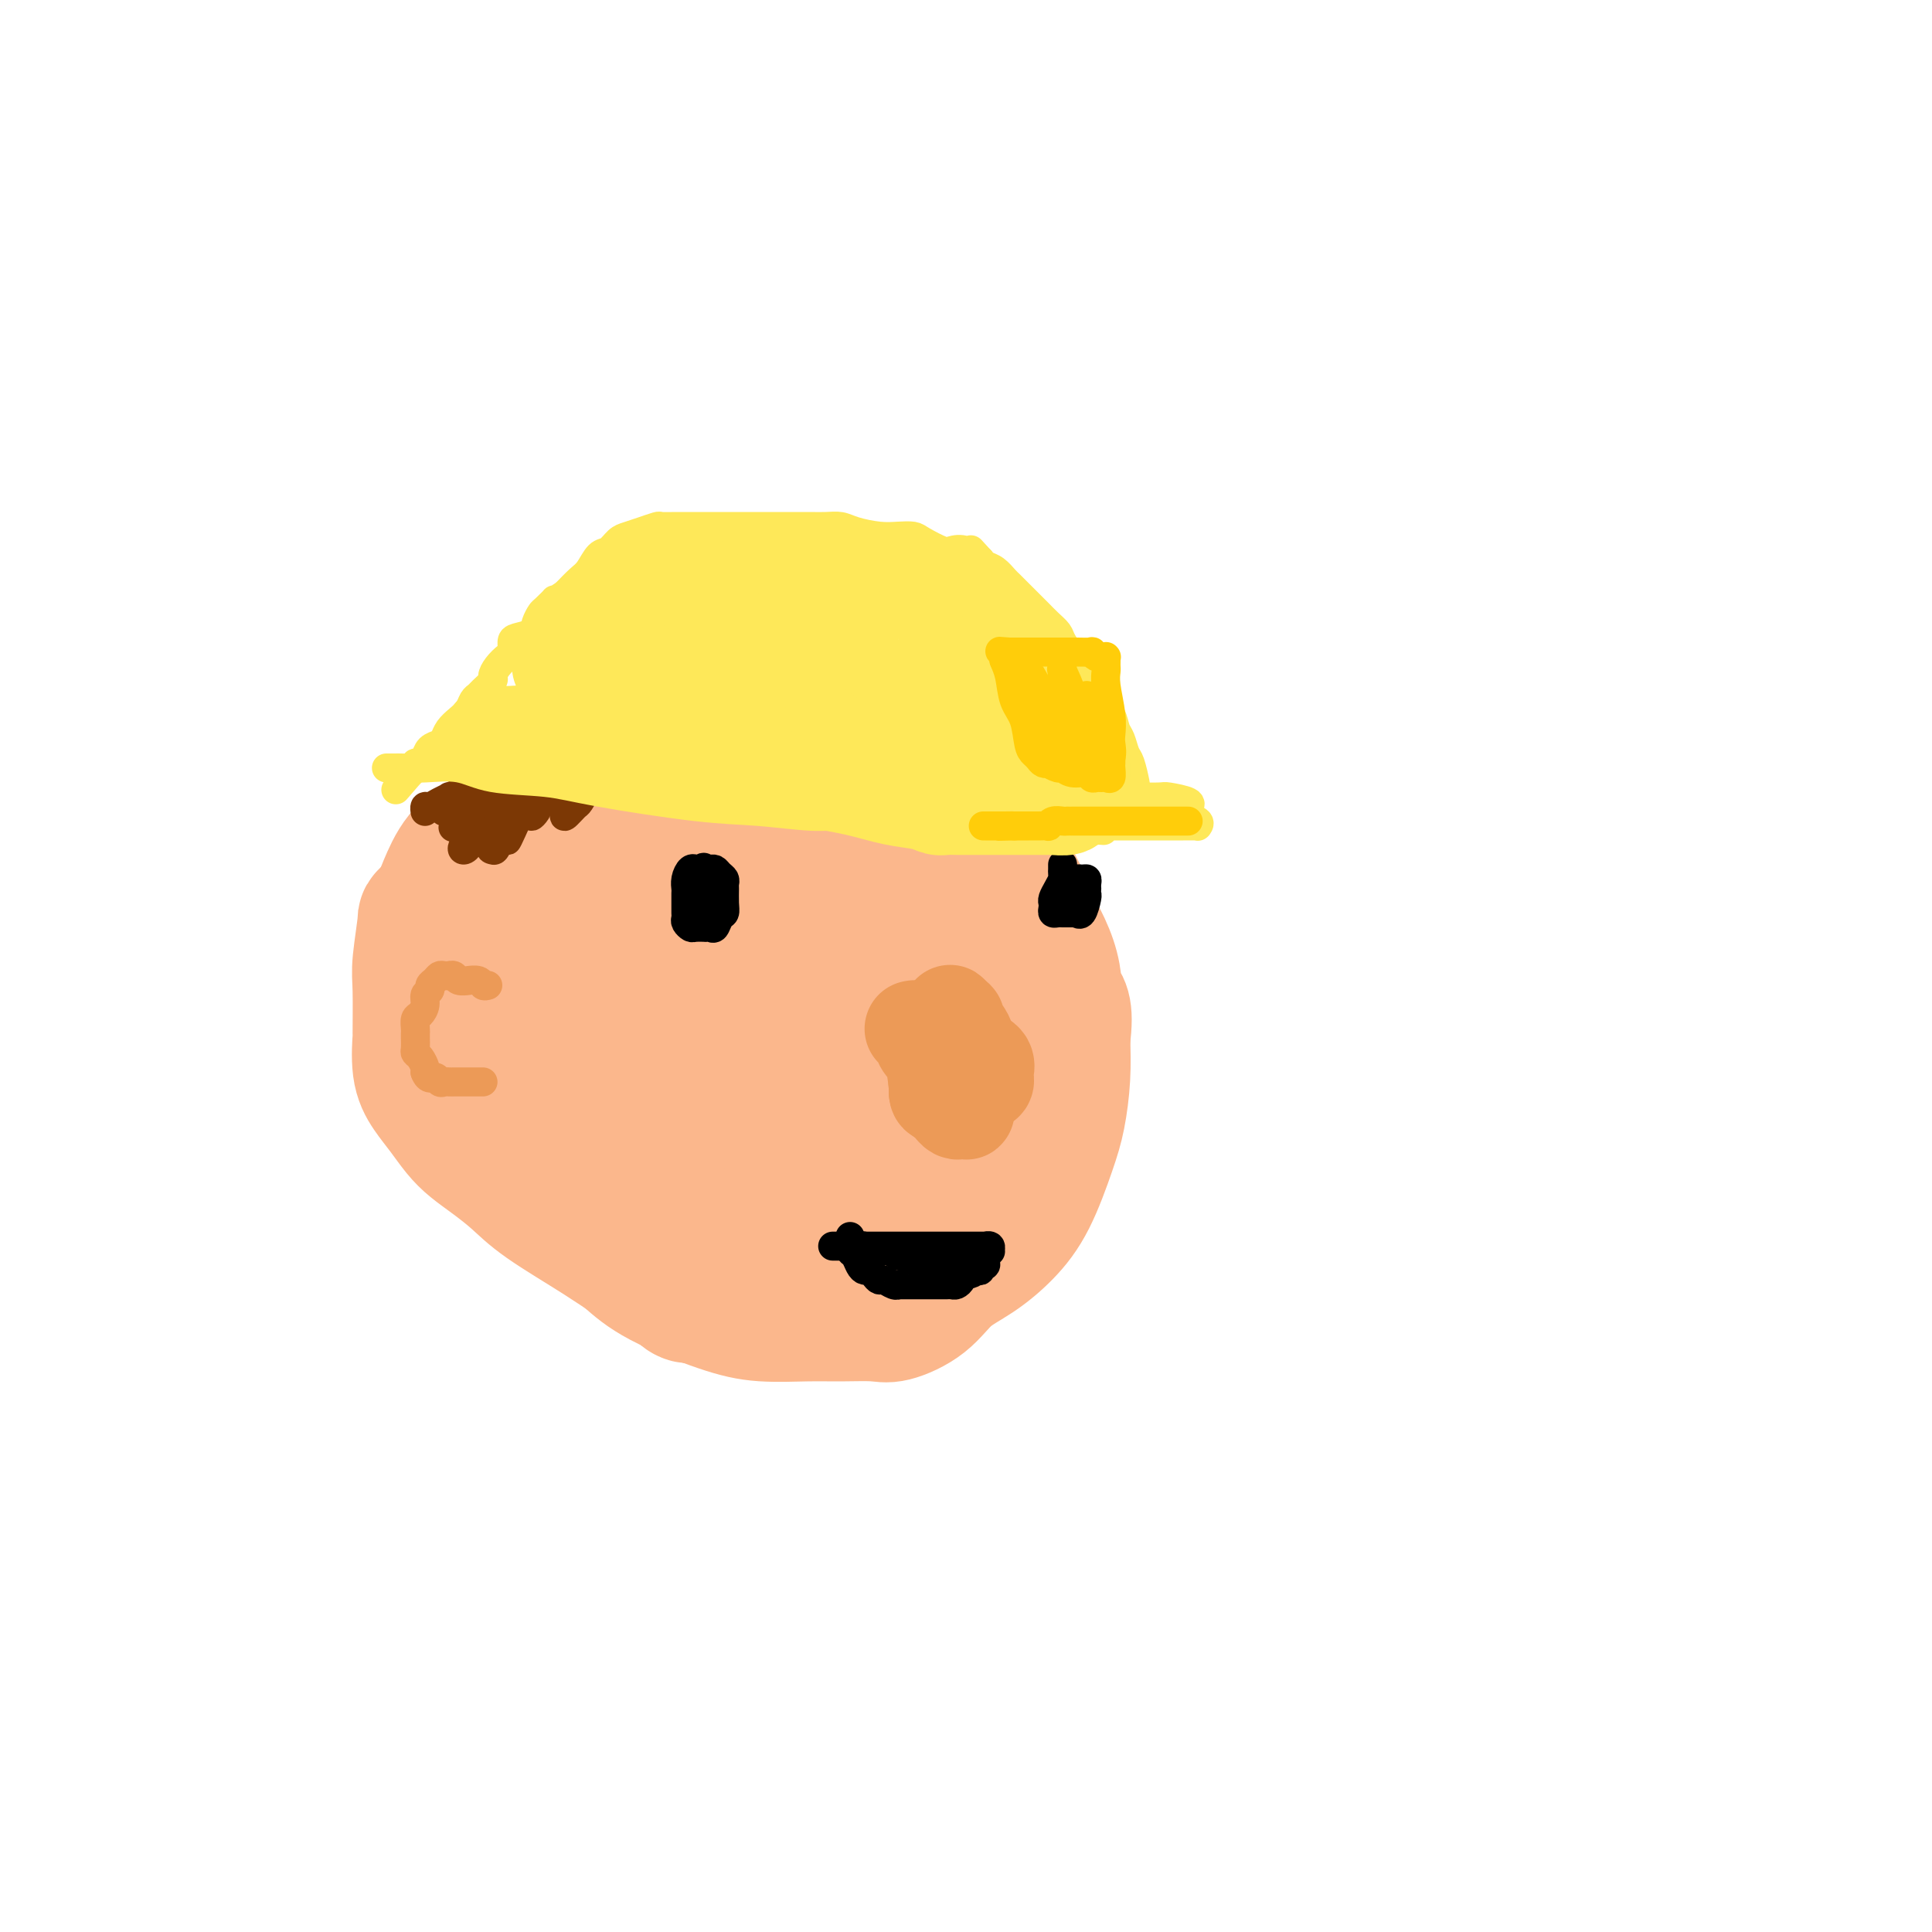 <svg viewBox='0 0 400 400' version='1.1' xmlns='http://www.w3.org/2000/svg' xmlns:xlink='http://www.w3.org/1999/xlink'><g fill='none' stroke='#FBB78C' stroke-width='28' stroke-linecap='round' stroke-linejoin='round'><path d='M164,169c0.097,0.002 0.193,0.005 0,0c-0.193,-0.005 -0.677,-0.017 -1,0c-0.323,0.017 -0.487,0.063 -1,0c-0.513,-0.063 -1.376,-0.236 -2,0c-0.624,0.236 -1.010,0.882 -2,2c-0.990,1.118 -2.583,2.710 -4,4c-1.417,1.290 -2.657,2.278 -3,3c-0.343,0.722 0.210,1.179 0,2c-0.210,0.821 -1.185,2.008 -2,3c-0.815,0.992 -1.471,1.791 -2,3c-0.529,1.209 -0.930,2.829 -1,4c-0.070,1.171 0.191,1.893 0,3c-0.191,1.107 -0.835,2.599 -1,4c-0.165,1.401 0.147,2.712 0,4c-0.147,1.288 -0.755,2.553 -1,4c-0.245,1.447 -0.129,3.075 0,4c0.129,0.925 0.270,1.148 1,2c0.730,0.852 2.050,2.333 3,3c0.950,0.667 1.532,0.520 3,1c1.468,0.480 3.823,1.586 6,2c2.177,0.414 4.175,0.135 7,0c2.825,-0.135 6.477,-0.125 10,0c3.523,0.125 6.918,0.365 10,0c3.082,-0.365 5.852,-1.334 8,-2c2.148,-0.666 3.676,-1.028 5,-2c1.324,-0.972 2.444,-2.554 3,-4c0.556,-1.446 0.547,-2.758 1,-5c0.453,-2.242 1.369,-5.415 2,-7c0.631,-1.585 0.978,-1.580 0,-4c-0.978,-2.420 -3.279,-7.263 -5,-10c-1.721,-2.737 -2.860,-3.369 -4,-4'/><path d='M194,179c-2.722,-2.680 -5.027,-2.380 -7,-3c-1.973,-0.620 -3.614,-2.159 -5,-3c-1.386,-0.841 -2.518,-0.984 -4,-1c-1.482,-0.016 -3.315,0.094 -5,0c-1.685,-0.094 -3.221,-0.393 -5,0c-1.779,0.393 -3.800,1.478 -6,3c-2.200,1.522 -4.578,3.481 -7,6c-2.422,2.519 -4.889,5.597 -7,8c-2.111,2.403 -3.867,4.132 -5,6c-1.133,1.868 -1.643,3.874 -2,5c-0.357,1.126 -0.562,1.373 1,3c1.562,1.627 4.890,4.635 8,7c3.110,2.365 6.002,4.087 9,5c2.998,0.913 6.102,1.018 9,1c2.898,-0.018 5.589,-0.160 8,0c2.411,0.160 4.540,0.621 7,0c2.460,-0.621 5.249,-2.324 7,-4c1.751,-1.676 2.463,-3.325 3,-5c0.537,-1.675 0.900,-3.377 1,-6c0.100,-2.623 -0.062,-6.166 -1,-9c-0.938,-2.834 -2.652,-4.957 -5,-8c-2.348,-3.043 -5.330,-7.006 -8,-9c-2.670,-1.994 -5.026,-2.018 -7,-2c-1.974,0.018 -3.564,0.080 -5,0c-1.436,-0.080 -2.718,-0.301 -4,0c-1.282,0.301 -2.566,1.125 -4,2c-1.434,0.875 -3.020,1.801 -4,3c-0.980,1.199 -1.356,2.672 -2,5c-0.644,2.328 -1.558,5.511 -2,8c-0.442,2.489 -0.412,4.282 0,6c0.412,1.718 1.206,3.359 2,5'/><path d='M154,202c0.769,2.346 1.691,2.712 3,3c1.309,0.288 3.004,0.497 5,1c1.996,0.503 4.292,1.300 8,2c3.708,0.700 8.827,1.303 13,-1c4.173,-2.303 7.398,-7.514 9,-10c1.602,-2.486 1.579,-2.249 2,-4c0.421,-1.751 1.285,-5.492 1,-8c-0.285,-2.508 -1.719,-3.784 -4,-6c-2.281,-2.216 -5.409,-5.373 -8,-7c-2.591,-1.627 -4.647,-1.726 -7,-2c-2.353,-0.274 -5.005,-0.725 -7,-1c-1.995,-0.275 -3.333,-0.374 -5,0c-1.667,0.374 -3.663,1.222 -5,2c-1.337,0.778 -2.017,1.487 -4,4c-1.983,2.513 -5.271,6.831 -7,10c-1.729,3.169 -1.899,5.188 -2,7c-0.101,1.812 -0.134,3.415 0,5c0.134,1.585 0.435,3.152 1,4c0.565,0.848 1.393,0.978 2,1c0.607,0.022 0.993,-0.065 2,0c1.007,0.065 2.635,0.283 4,0c1.365,-0.283 2.467,-1.066 4,-2c1.533,-0.934 3.497,-2.018 5,-4c1.503,-1.982 2.544,-4.860 4,-7c1.456,-2.140 3.326,-3.540 4,-5c0.674,-1.460 0.153,-2.978 0,-4c-0.153,-1.022 0.061,-1.547 0,-2c-0.061,-0.453 -0.398,-0.833 -1,-1c-0.602,-0.167 -1.470,-0.122 -3,0c-1.530,0.122 -3.723,0.321 -6,1c-2.277,0.679 -4.639,1.840 -7,3'/><path d='M155,181c-3.228,1.131 -3.296,1.960 -4,4c-0.704,2.040 -2.042,5.293 -3,8c-0.958,2.707 -1.537,4.868 -2,7c-0.463,2.132 -0.810,4.236 -1,6c-0.190,1.764 -0.221,3.188 0,4c0.221,0.812 0.696,1.013 1,1c0.304,-0.013 0.438,-0.238 1,0c0.562,0.238 1.551,0.940 4,0c2.449,-0.940 6.358,-3.521 9,-5c2.642,-1.479 4.017,-1.856 6,-4c1.983,-2.144 4.574,-6.057 6,-10c1.426,-3.943 1.686,-7.918 2,-11c0.314,-3.082 0.682,-5.271 1,-7c0.318,-1.729 0.587,-2.999 0,-4c-0.587,-1.001 -2.031,-1.735 -3,-2c-0.969,-0.265 -1.462,-0.062 -2,0c-0.538,0.062 -1.122,-0.019 -3,0c-1.878,0.019 -5.050,0.137 -9,1c-3.950,0.863 -8.676,2.471 -13,5c-4.324,2.529 -8.244,5.981 -12,10c-3.756,4.019 -7.349,8.607 -9,12c-1.651,3.393 -1.361,5.593 -1,7c0.361,1.407 0.792,2.023 1,3c0.208,0.977 0.191,2.314 1,3c0.809,0.686 2.442,0.719 3,1c0.558,0.281 0.042,0.808 0,1c-0.042,0.192 0.392,0.049 1,0c0.608,-0.049 1.390,-0.003 2,0c0.610,0.003 1.049,-0.038 2,0c0.951,0.038 2.415,0.154 4,0c1.585,-0.154 3.293,-0.577 5,-1'/><path d='M142,210c3.338,-0.288 3.183,-1.509 5,-3c1.817,-1.491 5.605,-3.252 8,-5c2.395,-1.748 3.395,-3.484 4,-5c0.605,-1.516 0.814,-2.812 1,-5c0.186,-2.188 0.347,-5.270 0,-8c-0.347,-2.730 -1.204,-5.110 -2,-7c-0.796,-1.890 -1.531,-3.290 -2,-4c-0.469,-0.710 -0.671,-0.732 -1,-1c-0.329,-0.268 -0.784,-0.784 -2,-1c-1.216,-0.216 -3.191,-0.133 -5,0c-1.809,0.133 -3.451,0.315 -6,1c-2.549,0.685 -6.003,1.873 -8,3c-1.997,1.127 -2.535,2.194 -4,4c-1.465,1.806 -3.857,4.352 -5,7c-1.143,2.648 -1.038,5.400 -1,7c0.038,1.600 0.009,2.049 0,4c-0.009,1.951 0.003,5.404 0,8c-0.003,2.596 -0.021,4.333 0,6c0.021,1.667 0.081,3.262 0,5c-0.081,1.738 -0.304,3.617 0,5c0.304,1.383 1.136,2.268 2,3c0.864,0.732 1.760,1.310 3,2c1.240,0.690 2.822,1.491 4,2c1.178,0.509 1.951,0.725 3,1c1.049,0.275 2.374,0.610 5,1c2.626,0.390 6.552,0.837 9,1c2.448,0.163 3.418,0.044 6,0c2.582,-0.044 6.774,-0.012 10,0c3.226,0.012 5.484,0.003 8,0c2.516,-0.003 5.290,-0.001 7,0c1.710,0.001 2.355,0.000 3,0'/><path d='M184,231c6.945,0.191 2.808,0.169 2,0c-0.808,-0.169 1.713,-0.487 3,-1c1.287,-0.513 1.340,-1.223 2,-2c0.660,-0.777 1.928,-1.621 3,-3c1.072,-1.379 1.949,-3.294 3,-5c1.051,-1.706 2.277,-3.205 4,-6c1.723,-2.795 3.942,-6.886 5,-10c1.058,-3.114 0.954,-5.250 1,-7c0.046,-1.750 0.242,-3.112 0,-5c-0.242,-1.888 -0.921,-4.300 -2,-7c-1.079,-2.700 -2.558,-5.686 -4,-8c-1.442,-2.314 -2.847,-3.954 -4,-6c-1.153,-2.046 -2.056,-4.497 -3,-6c-0.944,-1.503 -1.931,-2.056 -3,-3c-1.069,-0.944 -2.220,-2.277 -3,-3c-0.780,-0.723 -1.187,-0.835 -2,-1c-0.813,-0.165 -2.030,-0.382 -4,-1c-1.970,-0.618 -4.692,-1.636 -7,-2c-2.308,-0.364 -4.204,-0.074 -7,0c-2.796,0.074 -6.494,-0.066 -10,0c-3.506,0.066 -6.821,0.340 -10,1c-3.179,0.660 -6.224,1.708 -9,3c-2.776,1.292 -5.284,2.829 -7,4c-1.716,1.171 -2.641,1.978 -4,4c-1.359,2.022 -3.151,5.261 -5,8c-1.849,2.739 -3.755,4.980 -5,8c-1.245,3.020 -1.829,6.820 -3,10c-1.171,3.180 -2.931,5.741 -4,8c-1.069,2.259 -1.448,4.217 -2,7c-0.552,2.783 -1.276,6.392 -2,10'/><path d='M107,218c-1.853,6.396 -0.987,4.887 0,5c0.987,0.113 2.093,1.848 3,3c0.907,1.152 1.615,1.720 3,2c1.385,0.280 3.446,0.271 6,1c2.554,0.729 5.599,2.195 9,3c3.401,0.805 7.157,0.950 11,1c3.843,0.050 7.772,0.004 12,0c4.228,-0.004 8.754,0.035 13,0c4.246,-0.035 8.211,-0.143 12,0c3.789,0.143 7.401,0.536 10,0c2.599,-0.536 4.185,-2.000 6,-4c1.815,-2.000 3.859,-4.535 5,-6c1.141,-1.465 1.378,-1.858 2,-4c0.622,-2.142 1.630,-6.032 2,-9c0.370,-2.968 0.103,-5.014 0,-8c-0.103,-2.986 -0.042,-6.912 0,-10c0.042,-3.088 0.067,-5.336 0,-8c-0.067,-2.664 -0.224,-5.742 -1,-8c-0.776,-2.258 -2.171,-3.696 -3,-5c-0.829,-1.304 -1.094,-2.476 -2,-4c-0.906,-1.524 -2.455,-3.402 -4,-5c-1.545,-1.598 -3.087,-2.915 -5,-4c-1.913,-1.085 -4.199,-1.936 -6,-3c-1.801,-1.064 -3.118,-2.340 -5,-3c-1.882,-0.660 -4.328,-0.704 -6,-1c-1.672,-0.296 -2.569,-0.842 -4,-1c-1.431,-0.158 -3.394,0.074 -5,0c-1.606,-0.074 -2.853,-0.453 -5,0c-2.147,0.453 -5.193,1.737 -8,3c-2.807,1.263 -5.373,2.504 -8,4c-2.627,1.496 -5.313,3.248 -8,5'/><path d='M131,162c-4.939,2.624 -5.285,3.184 -7,5c-1.715,1.816 -4.799,4.888 -7,7c-2.201,2.112 -3.518,3.266 -5,5c-1.482,1.734 -3.129,4.049 -4,6c-0.871,1.951 -0.965,3.536 -2,6c-1.035,2.464 -3.011,5.805 -4,8c-0.989,2.195 -0.991,3.245 -1,5c-0.009,1.755 -0.023,4.215 0,6c0.023,1.785 0.085,2.896 0,4c-0.085,1.104 -0.317,2.202 0,4c0.317,1.798 1.185,4.297 2,6c0.815,1.703 1.579,2.609 3,4c1.421,1.391 3.500,3.265 5,5c1.500,1.735 2.420,3.330 4,5c1.580,1.670 3.818,3.413 6,5c2.182,1.587 4.306,3.018 6,4c1.694,0.982 2.957,1.517 6,3c3.043,1.483 7.866,3.915 11,5c3.134,1.085 4.578,0.824 7,1c2.422,0.176 5.820,0.789 9,1c3.180,0.211 6.142,0.020 9,0c2.858,-0.020 5.612,0.132 8,0c2.388,-0.132 4.410,-0.546 6,-1c1.590,-0.454 2.747,-0.946 4,-2c1.253,-1.054 2.600,-2.669 4,-4c1.400,-1.331 2.852,-2.377 4,-4c1.148,-1.623 1.993,-3.822 3,-6c1.007,-2.178 2.177,-4.336 3,-7c0.823,-2.664 1.298,-5.832 2,-10c0.702,-4.168 1.629,-9.334 2,-13c0.371,-3.666 0.185,-5.833 0,-8'/><path d='M205,202c0.606,-5.733 0.122,-4.564 0,-5c-0.122,-0.436 0.117,-2.476 0,-4c-0.117,-1.524 -0.590,-2.533 -1,-4c-0.410,-1.467 -0.757,-3.393 -1,-5c-0.243,-1.607 -0.383,-2.896 -1,-4c-0.617,-1.104 -1.711,-2.023 -2,-3c-0.289,-0.977 0.226,-2.011 0,-3c-0.226,-0.989 -1.193,-1.932 -2,-3c-0.807,-1.068 -1.453,-2.260 -2,-3c-0.547,-0.740 -0.994,-1.027 -2,-2c-1.006,-0.973 -2.571,-2.632 -4,-4c-1.429,-1.368 -2.723,-2.445 -4,-3c-1.277,-0.555 -2.537,-0.587 -4,-1c-1.463,-0.413 -3.130,-1.207 -5,-2c-1.870,-0.793 -3.945,-1.586 -6,-2c-2.055,-0.414 -4.090,-0.450 -6,-1c-1.910,-0.550 -3.693,-1.614 -5,-2c-1.307,-0.386 -2.136,-0.095 -3,0c-0.864,0.095 -1.763,-0.004 -3,0c-1.237,0.004 -2.812,0.113 -4,0c-1.188,-0.113 -1.987,-0.449 -4,0c-2.013,0.449 -5.238,1.681 -7,2c-1.762,0.319 -2.061,-0.276 -3,0c-0.939,0.276 -2.519,1.424 -4,2c-1.481,0.576 -2.864,0.581 -4,1c-1.136,0.419 -2.025,1.251 -3,2c-0.975,0.749 -2.035,1.413 -3,2c-0.965,0.587 -1.836,1.095 -3,2c-1.164,0.905 -2.621,2.205 -4,3c-1.379,0.795 -2.680,1.084 -4,2c-1.320,0.916 -2.660,2.458 -4,4'/><path d='M107,171c-5.207,3.488 -3.725,3.210 -4,4c-0.275,0.790 -2.308,2.650 -4,5c-1.692,2.350 -3.042,5.192 -4,7c-0.958,1.808 -1.525,2.583 -2,4c-0.475,1.417 -0.859,3.477 -1,6c-0.141,2.523 -0.037,5.509 0,8c0.037,2.491 0.009,4.486 0,7c-0.009,2.514 0.000,5.548 1,8c1.000,2.452 2.990,4.322 4,6c1.010,1.678 1.041,3.165 2,5c0.959,1.835 2.846,4.020 5,6c2.154,1.980 4.576,3.757 7,6c2.424,2.243 4.852,4.954 7,7c2.148,2.046 4.016,3.428 6,5c1.984,1.572 4.083,3.335 6,5c1.917,1.665 3.650,3.231 7,5c3.350,1.769 8.315,3.742 12,5c3.685,1.258 6.090,1.803 9,2c2.910,0.197 6.326,0.046 9,0c2.674,-0.046 4.608,0.014 7,0c2.392,-0.014 5.243,-0.102 7,0c1.757,0.102 2.419,0.395 4,0c1.581,-0.395 4.081,-1.479 6,-3c1.919,-1.521 3.256,-3.480 5,-5c1.744,-1.520 3.896,-2.602 6,-4c2.104,-1.398 4.161,-3.113 6,-5c1.839,-1.887 3.460,-3.948 5,-7c1.540,-3.052 3.001,-7.096 4,-10c0.999,-2.904 1.538,-4.666 2,-7c0.462,-2.334 0.846,-5.238 1,-8c0.154,-2.762 0.077,-5.381 0,-8'/><path d='M220,215c0.896,-6.690 -0.364,-6.914 -1,-8c-0.636,-1.086 -0.648,-3.035 -1,-5c-0.352,-1.965 -1.043,-3.946 -2,-6c-0.957,-2.054 -2.180,-4.180 -3,-6c-0.820,-1.820 -1.237,-3.334 -2,-5c-0.763,-1.666 -1.873,-3.484 -3,-5c-1.127,-1.516 -2.272,-2.730 -3,-4c-0.728,-1.270 -1.038,-2.595 -2,-4c-0.962,-1.405 -2.578,-2.890 -4,-4c-1.422,-1.110 -2.652,-1.846 -4,-3c-1.348,-1.154 -2.813,-2.727 -4,-4c-1.187,-1.273 -2.097,-2.247 -3,-3c-0.903,-0.753 -1.799,-1.287 -3,-2c-1.201,-0.713 -2.708,-1.606 -4,-2c-1.292,-0.394 -2.369,-0.288 -4,-1c-1.631,-0.712 -3.815,-2.243 -6,-3c-2.185,-0.757 -4.370,-0.739 -6,-1c-1.630,-0.261 -2.705,-0.800 -4,-1c-1.295,-0.200 -2.809,-0.062 -4,0c-1.191,0.062 -2.060,0.049 -4,0c-1.940,-0.049 -4.951,-0.132 -7,0c-2.049,0.132 -3.137,0.480 -5,1c-1.863,0.520 -4.500,1.211 -7,2c-2.500,0.789 -4.861,1.677 -7,3c-2.139,1.323 -4.056,3.083 -6,4c-1.944,0.917 -3.914,0.993 -6,2c-2.086,1.007 -4.288,2.947 -6,5c-1.712,2.053 -2.933,4.220 -5,6c-2.067,1.780 -4.980,3.171 -7,5c-2.020,1.829 -3.149,4.094 -4,6c-0.851,1.906 -1.426,3.453 -2,5'/><path d='M91,187c-3.403,3.882 -2.912,2.587 -3,4c-0.088,1.413 -0.757,5.536 -1,8c-0.243,2.464 -0.060,3.271 0,6c0.060,2.729 -0.003,7.380 0,9c0.003,1.620 0.073,0.208 0,1c-0.073,0.792 -0.288,3.787 0,6c0.288,2.213 1.079,3.645 2,5c0.921,1.355 1.971,2.634 3,4c1.029,1.366 2.037,2.820 3,4c0.963,1.180 1.883,2.086 3,3c1.117,0.914 2.432,1.838 4,3c1.568,1.162 3.388,2.564 5,4c1.612,1.436 3.015,2.908 6,5c2.985,2.092 7.554,4.804 11,7c3.446,2.196 5.771,3.874 8,5c2.229,1.126 4.361,1.699 6,3c1.639,1.301 2.785,3.329 4,4c1.215,0.671 2.500,-0.015 4,0c1.500,0.015 3.214,0.731 5,1c1.786,0.269 3.643,0.091 6,0c2.357,-0.091 5.213,-0.094 8,0c2.787,0.094 5.503,0.285 8,0c2.497,-0.285 4.773,-1.046 7,-2c2.227,-0.954 4.404,-2.101 6,-3c1.596,-0.899 2.610,-1.550 4,-3c1.390,-1.450 3.156,-3.698 4,-5c0.844,-1.302 0.766,-1.658 1,-2c0.234,-0.342 0.781,-0.669 1,-1c0.219,-0.331 0.109,-0.665 0,-1'/><path d='M196,252c2.489,-2.556 0.711,-1.444 0,-1c-0.711,0.444 -0.356,0.222 0,0'/></g>
<g fill='none' stroke='#EC9A57' stroke-width='20' stroke-linecap='round' stroke-linejoin='round'><path d='M189,213c0.295,-0.067 0.589,-0.134 1,0c0.411,0.134 0.937,0.470 1,1c0.063,0.530 -0.338,1.255 0,2c0.338,0.745 1.414,1.509 2,3c0.586,1.491 0.682,3.709 1,5c0.318,1.291 0.859,1.656 1,2c0.141,0.344 -0.117,0.667 0,1c0.117,0.333 0.610,0.678 1,1c0.390,0.322 0.679,0.623 1,1c0.321,0.377 0.674,0.831 1,1c0.326,0.169 0.623,0.055 1,0c0.377,-0.055 0.833,-0.050 1,0c0.167,0.050 0.045,0.147 0,0c-0.045,-0.147 -0.012,-0.537 0,-1c0.012,-0.463 0.003,-0.997 0,-1c-0.003,-0.003 0.001,0.527 0,0c-0.001,-0.527 -0.008,-2.109 0,-3c0.008,-0.891 0.031,-1.090 0,-2c-0.031,-0.910 -0.117,-2.531 0,-4c0.117,-1.469 0.437,-2.786 0,-4c-0.437,-1.214 -1.633,-2.325 -2,-3c-0.367,-0.675 0.093,-0.912 0,-1c-0.093,-0.088 -0.741,-0.025 -1,0c-0.259,0.025 -0.130,0.013 0,0'/><path d='M197,211c-0.516,-2.765 -0.307,-0.178 0,1c0.307,1.178 0.712,0.946 1,1c0.288,0.054 0.459,0.394 1,2c0.541,1.606 1.451,4.480 2,6c0.549,1.520 0.735,1.687 1,2c0.265,0.313 0.609,0.771 1,1c0.391,0.229 0.831,0.229 1,0c0.169,-0.229 0.068,-0.687 0,-1c-0.068,-0.313 -0.102,-0.483 0,-1c0.102,-0.517 0.341,-1.382 0,-2c-0.341,-0.618 -1.262,-0.988 -2,-1c-0.738,-0.012 -1.293,0.336 -2,0c-0.707,-0.336 -1.566,-1.356 -2,-2c-0.434,-0.644 -0.442,-0.913 -1,-1c-0.558,-0.087 -1.666,0.007 -2,0c-0.334,-0.007 0.107,-0.115 0,0c-0.107,0.115 -0.761,0.451 -1,1c-0.239,0.549 -0.064,1.309 0,2c0.064,0.691 0.017,1.312 0,2c-0.017,0.688 -0.005,1.441 0,2c0.005,0.559 0.001,0.923 0,1c-0.001,0.077 -0.000,-0.133 0,0c0.000,0.133 0.000,0.609 0,1c-0.000,0.391 -0.000,0.695 0,1'/><path d='M194,226c0.072,1.473 0.751,0.156 1,0c0.249,-0.156 0.068,0.848 0,1c-0.068,0.152 -0.022,-0.548 0,-1c0.022,-0.452 0.020,-0.657 0,-1c-0.020,-0.343 -0.058,-0.824 0,-1c0.058,-0.176 0.211,-0.047 0,0c-0.211,0.047 -0.788,0.013 -1,0c-0.212,-0.013 -0.061,-0.004 0,0c0.061,0.004 0.030,0.002 0,0'/></g>
<g fill='none' stroke='#000000' stroke-width='6' stroke-linecap='round' stroke-linejoin='round'><path d='M144,180c0.083,0.046 0.166,0.091 0,0c-0.166,-0.091 -0.580,-0.319 -1,0c-0.420,0.319 -0.844,1.185 -1,2c-0.156,0.815 -0.042,1.580 0,2c0.042,0.420 0.011,0.494 0,1c-0.011,0.506 -0.004,1.445 0,2c0.004,0.555 0.004,0.727 0,1c-0.004,0.273 -0.014,0.648 0,1c0.014,0.352 0.050,0.683 0,1c-0.050,0.317 -0.186,0.621 0,1c0.186,0.379 0.694,0.833 1,1c0.306,0.167 0.411,0.047 1,0c0.589,-0.047 1.663,-0.019 2,0c0.337,0.019 -0.064,0.031 0,0c0.064,-0.031 0.591,-0.104 1,0c0.409,0.104 0.698,0.385 1,0c0.302,-0.385 0.617,-1.437 1,-2c0.383,-0.563 0.836,-0.637 1,-1c0.164,-0.363 0.041,-1.014 0,-2c-0.041,-0.986 0.000,-2.306 0,-3c-0.000,-0.694 -0.041,-0.760 0,-1c0.041,-0.240 0.165,-0.653 0,-1c-0.165,-0.347 -0.619,-0.629 -1,-1c-0.381,-0.371 -0.690,-0.831 -1,-1c-0.310,-0.169 -0.622,-0.045 -1,0c-0.378,0.045 -0.822,0.013 -1,0c-0.178,-0.013 -0.089,-0.006 0,0'/><path d='M146,180c-0.619,-1.028 -0.166,-0.100 0,1c0.166,1.100 0.044,2.370 0,3c-0.044,0.630 -0.012,0.618 0,1c0.012,0.382 0.003,1.157 0,2c-0.003,0.843 -0.001,1.754 0,2c0.001,0.246 0.000,-0.171 0,0c-0.000,0.171 -0.000,0.932 0,1c0.000,0.068 0.000,-0.557 0,-1c-0.000,-0.443 -0.000,-0.704 0,-1c0.000,-0.296 0.000,-0.626 0,-1c-0.000,-0.374 -0.000,-0.790 0,-1c0.000,-0.210 0.000,-0.214 0,0c-0.000,0.214 -0.000,0.645 0,1c0.000,0.355 0.000,0.634 0,1c-0.000,0.366 -0.000,0.819 0,1c0.000,0.181 0.000,0.091 0,0'/><path d='M220,179c-0.002,0.448 -0.003,0.896 0,1c0.003,0.104 0.011,-0.137 0,0c-0.011,0.137 -0.042,0.653 0,1c0.042,0.347 0.155,0.527 0,1c-0.155,0.473 -0.578,1.241 -1,2c-0.422,0.759 -0.842,1.510 -1,2c-0.158,0.490 -0.053,0.720 0,1c0.053,0.280 0.056,0.611 0,1c-0.056,0.389 -0.170,0.836 0,1c0.170,0.164 0.624,0.044 1,0c0.376,-0.044 0.674,-0.013 1,0c0.326,0.013 0.678,0.006 1,0c0.322,-0.006 0.612,-0.012 1,0c0.388,0.012 0.875,0.043 1,0c0.125,-0.043 -0.110,-0.159 0,0c0.110,0.159 0.565,0.593 1,0c0.435,-0.593 0.848,-2.214 1,-3c0.152,-0.786 0.041,-0.736 0,-1c-0.041,-0.264 -0.014,-0.841 0,-1c0.014,-0.159 0.014,0.100 0,0c-0.014,-0.100 -0.042,-0.560 0,-1c0.042,-0.440 0.156,-0.860 0,-1c-0.156,-0.140 -0.580,0.001 -1,0c-0.420,-0.001 -0.834,-0.143 -1,0c-0.166,0.143 -0.083,0.572 0,1'/><path d='M223,183c-0.155,-0.746 -0.041,0.388 0,1c0.041,0.612 0.011,0.703 0,1c-0.011,0.297 -0.003,0.799 0,1c0.003,0.201 0.002,0.100 0,0'/><path d='M176,256c-0.006,0.335 -0.013,0.671 0,1c0.013,0.329 0.045,0.652 0,1c-0.045,0.348 -0.167,0.719 0,1c0.167,0.281 0.622,0.470 1,1c0.378,0.530 0.679,1.400 1,2c0.321,0.600 0.662,0.930 1,1c0.338,0.070 0.671,-0.121 1,0c0.329,0.121 0.652,0.554 1,1c0.348,0.446 0.719,0.904 1,1c0.281,0.096 0.470,-0.170 1,0c0.530,0.170 1.401,0.778 2,1c0.599,0.222 0.925,0.060 1,0c0.075,-0.060 -0.100,-0.016 0,0c0.100,0.016 0.475,0.004 1,0c0.525,-0.004 1.200,-0.001 2,0c0.800,0.001 1.724,0.000 2,0c0.276,-0.000 -0.095,-0.000 0,0c0.095,0.000 0.655,-0.000 1,0c0.345,0.000 0.473,0.001 1,0c0.527,-0.001 1.452,-0.003 2,0c0.548,0.003 0.721,0.011 1,0c0.279,-0.011 0.666,-0.042 1,0c0.334,0.042 0.615,0.155 1,0c0.385,-0.155 0.873,-0.580 1,-1c0.127,-0.420 -0.107,-0.834 0,-1c0.107,-0.166 0.553,-0.083 1,0'/><path d='M200,264c2.504,-0.531 1.263,-0.860 1,-1c-0.263,-0.140 0.451,-0.093 1,0c0.549,0.093 0.932,0.232 1,0c0.068,-0.232 -0.179,-0.837 0,-1c0.179,-0.163 0.784,0.114 1,0c0.216,-0.114 0.044,-0.618 0,-1c-0.044,-0.382 0.042,-0.642 0,-1c-0.042,-0.358 -0.212,-0.814 0,-1c0.212,-0.186 0.805,-0.102 1,0c0.195,0.102 -0.007,0.224 0,0c0.007,-0.224 0.223,-0.792 0,-1c-0.223,-0.208 -0.886,-0.056 -1,0c-0.114,0.056 0.321,0.015 0,0c-0.321,-0.015 -1.399,-0.004 -2,0c-0.601,0.004 -0.726,0.001 -1,0c-0.274,-0.001 -0.697,-0.000 -1,0c-0.303,0.000 -0.485,0.000 -1,0c-0.515,-0.000 -1.364,-0.000 -2,0c-0.636,0.000 -1.061,0.000 -2,0c-0.939,-0.000 -2.393,-0.000 -4,0c-1.607,0.000 -3.368,0.000 -5,0c-1.632,-0.000 -3.136,-0.000 -4,0c-0.864,0.000 -1.087,0.000 -2,0c-0.913,-0.000 -2.515,-0.000 -3,0c-0.485,0.000 0.147,0.000 0,0c-0.147,-0.000 -1.074,-0.000 -2,0'/><path d='M175,258c-4.451,-0.000 -2.077,-0.001 -1,0c1.077,0.001 0.859,0.004 1,0c0.141,-0.004 0.642,-0.016 1,0c0.358,0.016 0.572,0.061 1,0c0.428,-0.061 1.069,-0.228 2,0c0.931,0.228 2.151,0.850 3,1c0.849,0.150 1.327,-0.171 2,0c0.673,0.171 1.542,0.834 2,1c0.458,0.166 0.507,-0.166 1,0c0.493,0.166 1.432,0.829 2,1c0.568,0.171 0.764,-0.150 1,0c0.236,0.150 0.511,0.772 1,1c0.489,0.228 1.193,0.061 2,0c0.807,-0.061 1.717,-0.016 2,0c0.283,0.016 -0.062,0.005 0,0c0.062,-0.005 0.531,-0.002 1,0'/><path d='M196,262c3.476,0.560 1.667,-0.042 1,0c-0.667,0.042 -0.190,0.726 0,1c0.190,0.274 0.095,0.137 0,0'/></g>
<g fill='none' stroke='#EC9A57' stroke-width='6' stroke-linecap='round' stroke-linejoin='round'><path d='M101,204c-0.374,0.114 -0.748,0.228 -1,0c-0.252,-0.228 -0.382,-0.797 -1,-1c-0.618,-0.203 -1.725,-0.040 -2,0c-0.275,0.040 0.281,-0.042 0,0c-0.281,0.042 -1.399,0.208 -2,0c-0.601,-0.208 -0.686,-0.788 -1,-1c-0.314,-0.212 -0.857,-0.054 -1,0c-0.143,0.054 0.115,0.003 0,0c-0.115,-0.003 -0.604,0.041 -1,0c-0.396,-0.041 -0.698,-0.166 -1,0c-0.302,0.166 -0.602,0.625 -1,1c-0.398,0.375 -0.894,0.668 -1,1c-0.106,0.332 0.178,0.704 0,1c-0.178,0.296 -0.818,0.517 -1,1c-0.182,0.483 0.095,1.228 0,2c-0.095,0.772 -0.561,1.570 -1,2c-0.439,0.430 -0.850,0.492 -1,1c-0.150,0.508 -0.040,1.463 0,2c0.040,0.537 0.010,0.655 0,1c-0.010,0.345 0.000,0.918 0,1c-0.000,0.082 -0.010,-0.325 0,0c0.010,0.325 0.041,1.383 0,2c-0.041,0.617 -0.155,0.794 0,1c0.155,0.206 0.580,0.440 1,1c0.420,0.560 0.834,1.446 1,2c0.166,0.554 0.083,0.777 0,1'/><path d='M88,222c0.715,1.868 1.501,1.036 2,1c0.499,-0.036 0.710,0.722 1,1c0.290,0.278 0.660,0.074 1,0c0.340,-0.074 0.651,-0.020 1,0c0.349,0.020 0.738,0.005 1,0c0.262,-0.005 0.399,-0.001 1,0c0.601,0.001 1.667,0.000 2,0c0.333,-0.000 -0.068,-0.000 0,0c0.068,0.000 0.606,0.000 1,0c0.394,-0.000 0.645,-0.000 1,0c0.355,0.000 0.816,0.000 1,0c0.184,-0.000 0.092,-0.000 0,0'/></g>
<g fill='none' stroke='#7C3805' stroke-width='6' stroke-linecap='round' stroke-linejoin='round'><path d='M99,169c0.081,0.356 0.162,0.713 0,1c-0.162,0.287 -0.567,0.506 -1,1c-0.433,0.494 -0.893,1.264 -1,2c-0.107,0.736 0.139,1.438 0,2c-0.139,0.562 -0.661,0.982 -1,1c-0.339,0.018 -0.494,-0.368 0,-1c0.494,-0.632 1.635,-1.510 3,-3c1.365,-1.490 2.952,-3.591 4,-5c1.048,-1.409 1.556,-2.125 2,-3c0.444,-0.875 0.824,-1.909 1,-2c0.176,-0.091 0.149,0.760 0,2c-0.149,1.240 -0.418,2.870 -1,5c-0.582,2.130 -1.475,4.759 -2,6c-0.525,1.241 -0.680,1.092 -1,1c-0.320,-0.092 -0.804,-0.129 0,-1c0.804,-0.871 2.896,-2.577 4,-4c1.104,-1.423 1.221,-2.564 2,-4c0.779,-1.436 2.219,-3.169 3,-4c0.781,-0.831 0.903,-0.762 1,-1c0.097,-0.238 0.171,-0.782 0,-1c-0.171,-0.218 -0.585,-0.109 -1,0'/><path d='M111,161c1.253,-2.292 0.384,-1.022 0,0c-0.384,1.022 -0.283,1.797 -1,3c-0.717,1.203 -2.254,2.836 -3,4c-0.746,1.164 -0.703,1.861 -1,3c-0.297,1.139 -0.934,2.721 -1,3c-0.066,0.279 0.438,-0.744 1,-2c0.562,-1.256 1.182,-2.744 2,-4c0.818,-1.256 1.835,-2.279 3,-4c1.165,-1.721 2.479,-4.141 3,-5c0.521,-0.859 0.248,-0.156 0,1c-0.248,1.156 -0.472,2.766 -1,4c-0.528,1.234 -1.360,2.094 -2,3c-0.640,0.906 -1.089,1.860 -1,2c0.089,0.140 0.717,-0.534 1,-1c0.283,-0.466 0.220,-0.723 1,-2c0.780,-1.277 2.402,-3.574 4,-5c1.598,-1.426 3.171,-1.980 4,-3c0.829,-1.020 0.916,-2.505 1,-3c0.084,-0.495 0.167,0.002 0,1c-0.167,0.998 -0.583,2.499 -1,4'/><path d='M120,160c-0.545,1.794 -1.407,3.780 -2,5c-0.593,1.220 -0.917,1.674 -1,2c-0.083,0.326 0.074,0.522 0,1c-0.074,0.478 -0.381,1.236 0,1c0.381,-0.236 1.449,-1.467 2,-2c0.551,-0.533 0.583,-0.367 1,-1c0.417,-0.633 1.218,-2.064 2,-3c0.782,-0.936 1.545,-1.378 2,-2c0.455,-0.622 0.602,-1.426 1,-2c0.398,-0.574 1.046,-0.918 1,-1c-0.046,-0.082 -0.785,0.098 -1,1c-0.215,0.902 0.096,2.528 0,3c-0.096,0.472 -0.599,-0.208 -1,0c-0.401,0.208 -0.699,1.306 0,1c0.699,-0.306 2.397,-2.015 4,-3c1.603,-0.985 3.113,-1.246 4,-2c0.887,-0.754 1.152,-2.003 2,-3c0.848,-0.997 2.281,-1.743 3,-2c0.719,-0.257 0.725,-0.024 1,0c0.275,0.024 0.820,-0.161 1,0c0.180,0.161 -0.005,0.666 0,1c0.005,0.334 0.200,0.496 0,1c-0.200,0.504 -0.796,1.352 -1,2c-0.204,0.648 -0.016,1.098 -1,2c-0.984,0.902 -3.138,2.258 -4,3c-0.862,0.742 -0.431,0.871 0,1'/><path d='M133,163c-1.222,1.291 -1.276,0.517 -1,0c0.276,-0.517 0.882,-0.779 1,-1c0.118,-0.221 -0.253,-0.402 0,-1c0.253,-0.598 1.131,-1.614 2,-3c0.869,-1.386 1.728,-3.141 2,-4c0.272,-0.859 -0.044,-0.824 0,-1c0.044,-0.176 0.446,-0.565 0,0c-0.446,0.565 -1.742,2.085 -3,3c-1.258,0.915 -2.479,1.225 -4,2c-1.521,0.775 -3.343,2.016 -5,3c-1.657,0.984 -3.149,1.711 -4,2c-0.851,0.289 -1.062,0.138 -1,0c0.062,-0.138 0.397,-0.264 1,-1c0.603,-0.736 1.472,-2.082 2,-3c0.528,-0.918 0.713,-1.410 1,-2c0.287,-0.590 0.675,-1.280 1,-2c0.325,-0.720 0.586,-1.469 1,-2c0.414,-0.531 0.982,-0.842 1,-1c0.018,-0.158 -0.515,-0.163 -1,0c-0.485,0.163 -0.923,0.495 -2,1c-1.077,0.505 -2.793,1.183 -4,2c-1.207,0.817 -1.903,1.771 -3,3c-1.097,1.229 -2.593,2.731 -4,4c-1.407,1.269 -2.725,2.303 -4,3c-1.275,0.697 -2.507,1.056 -3,1c-0.493,-0.056 -0.246,-0.528 0,-1'/><path d='M106,165c-3.038,1.862 -0.134,0.016 1,-1c1.134,-1.016 0.499,-1.202 1,-2c0.501,-0.798 2.137,-2.210 3,-3c0.863,-0.790 0.952,-0.960 1,-1c0.048,-0.040 0.053,0.050 0,0c-0.053,-0.050 -0.165,-0.241 -1,0c-0.835,0.241 -2.392,0.913 -4,2c-1.608,1.087 -3.268,2.589 -5,4c-1.732,1.411 -3.537,2.730 -5,4c-1.463,1.270 -2.585,2.492 -3,3c-0.415,0.508 -0.122,0.302 0,0c0.122,-0.302 0.075,-0.700 0,-1c-0.075,-0.300 -0.176,-0.503 0,-1c0.176,-0.497 0.628,-1.290 1,-2c0.372,-0.710 0.662,-1.338 1,-2c0.338,-0.662 0.724,-1.360 1,-2c0.276,-0.640 0.442,-1.223 0,-1c-0.442,0.223 -1.491,1.250 -2,2c-0.509,0.750 -0.477,1.222 -1,2c-0.523,0.778 -1.602,1.863 -2,2c-0.398,0.137 -0.114,-0.675 0,-1c0.114,-0.325 0.057,-0.162 0,0'/><path d='M92,167c-0.540,0.450 0.609,-0.425 1,-1c0.391,-0.575 0.024,-0.849 0,-1c-0.024,-0.151 0.295,-0.180 0,0c-0.295,0.180 -1.203,0.570 -2,1c-0.797,0.430 -1.482,0.899 -2,1c-0.518,0.101 -0.870,-0.165 -1,0c-0.130,0.165 -0.037,0.761 0,1c0.037,0.239 0.019,0.119 0,0'/></g>
<g fill='none' stroke='#FEE859' stroke-width='6' stroke-linecap='round' stroke-linejoin='round'><path d='M80,159c0.837,0.004 1.673,0.008 2,0c0.327,-0.008 0.143,-0.028 1,0c0.857,0.028 2.754,0.103 5,0c2.246,-0.103 4.841,-0.385 7,0c2.159,0.385 3.881,1.437 7,2c3.119,0.563 7.635,0.638 11,1c3.365,0.362 5.579,1.010 11,2c5.421,0.990 14.050,2.322 20,3c5.950,0.678 9.222,0.704 13,1c3.778,0.296 8.061,0.864 11,1c2.939,0.136 4.534,-0.160 6,0c1.466,0.160 2.801,0.775 4,1c1.199,0.225 2.260,0.059 3,0c0.740,-0.059 1.159,-0.012 2,0c0.841,0.012 2.105,-0.011 3,0c0.895,0.011 1.420,0.055 2,0c0.580,-0.055 1.215,-0.211 2,0c0.785,0.211 1.719,0.789 3,1c1.281,0.211 2.910,0.057 4,0c1.090,-0.057 1.640,-0.015 2,0c0.360,0.015 0.529,0.004 1,0c0.471,-0.004 1.243,-0.001 2,0c0.757,0.001 1.499,0.000 2,0c0.501,-0.000 0.762,-0.000 1,0c0.238,0.000 0.452,0.000 1,0c0.548,-0.000 1.431,-0.000 2,0c0.569,0.000 0.824,0.000 1,0c0.176,-0.000 0.274,-0.000 1,0c0.726,0.000 2.080,0.000 3,0c0.920,-0.000 1.406,-0.000 2,0c0.594,0.000 1.297,0.000 2,0'/><path d='M217,171c21.603,1.856 7.110,0.497 2,0c-5.110,-0.497 -0.836,-0.133 1,0c1.836,0.133 1.234,0.036 1,0c-0.234,-0.036 -0.102,-0.010 1,0c1.102,0.010 3.173,0.003 4,0c0.827,-0.003 0.410,-0.001 1,0c0.590,0.001 2.188,0.000 3,0c0.812,-0.000 0.839,-0.000 1,0c0.161,0.000 0.455,0.000 1,0c0.545,-0.000 1.340,0.000 2,0c0.660,-0.000 1.184,-0.000 2,0c0.816,0.000 1.924,0.000 3,0c1.076,-0.000 2.121,-0.000 3,0c0.879,0.000 1.594,0.001 2,0c0.406,-0.001 0.504,-0.003 1,0c0.496,0.003 1.391,0.011 2,0c0.609,-0.011 0.933,-0.041 1,0c0.067,0.041 -0.121,0.152 0,0c0.121,-0.152 0.552,-0.566 0,-1c-0.552,-0.434 -2.088,-0.887 -3,-1c-0.912,-0.113 -1.200,0.113 -2,0c-0.800,-0.113 -2.111,-0.566 -3,-1c-0.889,-0.434 -1.355,-0.847 -2,-1c-0.645,-0.153 -1.470,-0.044 -2,0c-0.530,0.044 -0.765,0.022 -1,0'/><path d='M235,167c-1.950,-0.619 -0.326,-0.166 0,0c0.326,0.166 -0.645,0.044 -1,0c-0.355,-0.044 -0.095,-0.012 1,0c1.095,0.012 3.024,0.004 4,0c0.976,-0.004 0.997,-0.004 2,0c1.003,0.004 2.986,0.011 4,0c1.014,-0.011 1.057,-0.042 1,0c-0.057,0.042 -0.214,0.155 0,0c0.214,-0.155 0.798,-0.577 0,-1c-0.798,-0.423 -2.977,-0.845 -4,-1c-1.023,-0.155 -0.889,-0.041 -2,0c-1.111,0.041 -3.465,0.011 -5,0c-1.535,-0.011 -2.251,-0.003 -3,0c-0.749,0.003 -1.532,0.001 -2,0c-0.468,-0.001 -0.620,-0.000 -1,0c-0.380,0.000 -0.989,0.000 -1,0c-0.011,-0.000 0.574,-0.000 1,0c0.426,0.000 0.693,0.000 1,0c0.307,-0.000 0.653,-0.000 1,0'/><path d='M231,165c-2.015,-0.314 -0.051,-0.098 1,0c1.051,0.098 1.189,0.079 1,0c-0.189,-0.079 -0.707,-0.217 -1,0c-0.293,0.217 -0.362,0.790 -1,1c-0.638,0.210 -1.845,0.056 -3,0c-1.155,-0.056 -2.258,-0.015 -3,0c-0.742,0.015 -1.123,0.004 -1,0c0.123,-0.004 0.749,-0.001 1,0c0.251,0.001 0.125,0.001 0,0'/><path d='M235,166c0.006,-0.197 0.013,-0.394 0,-1c-0.013,-0.606 -0.045,-1.622 0,-2c0.045,-0.378 0.166,-0.117 0,-1c-0.166,-0.883 -0.621,-2.911 -1,-4c-0.379,-1.089 -0.683,-1.240 -1,-2c-0.317,-0.760 -0.647,-2.127 -1,-3c-0.353,-0.873 -0.728,-1.250 -1,-2c-0.272,-0.750 -0.440,-1.874 -1,-3c-0.560,-1.126 -1.512,-2.256 -2,-3c-0.488,-0.744 -0.513,-1.104 -1,-2c-0.487,-0.896 -1.435,-2.329 -2,-3c-0.565,-0.671 -0.747,-0.582 -1,-1c-0.253,-0.418 -0.578,-1.344 -1,-2c-0.422,-0.656 -0.942,-1.043 -1,-1c-0.058,0.043 0.346,0.517 0,0c-0.346,-0.517 -1.443,-2.025 -2,-3c-0.557,-0.975 -0.573,-1.417 -1,-2c-0.427,-0.583 -1.266,-1.308 -2,-2c-0.734,-0.692 -1.363,-1.352 -2,-2c-0.637,-0.648 -1.283,-1.286 -2,-2c-0.717,-0.714 -1.504,-1.504 -2,-2c-0.496,-0.496 -0.700,-0.696 -1,-1c-0.300,-0.304 -0.696,-0.711 -1,-1c-0.304,-0.289 -0.514,-0.459 -1,-1c-0.486,-0.541 -1.246,-1.453 -2,-2c-0.754,-0.547 -1.501,-0.728 -2,-1c-0.499,-0.272 -0.749,-0.636 -1,-1'/><path d='M203,116c-3.553,-3.881 -1.435,-1.582 -1,-1c0.435,0.582 -0.813,-0.552 -2,-1c-1.187,-0.448 -2.312,-0.211 -3,0c-0.688,0.211 -0.937,0.397 -2,0c-1.063,-0.397 -2.938,-1.377 -4,-2c-1.062,-0.623 -1.309,-0.889 -2,-1c-0.691,-0.111 -1.826,-0.068 -3,0c-1.174,0.068 -2.387,0.162 -4,0c-1.613,-0.162 -3.624,-0.579 -5,-1c-1.376,-0.421 -2.115,-0.845 -3,-1c-0.885,-0.155 -1.916,-0.042 -3,0c-1.084,0.042 -2.222,0.011 -3,0c-0.778,-0.011 -1.196,-0.003 -2,0c-0.804,0.003 -1.994,0.001 -3,0c-1.006,-0.001 -1.827,-0.000 -3,0c-1.173,0.000 -2.698,0.000 -4,0c-1.302,-0.000 -2.382,-0.000 -3,0c-0.618,0.000 -0.775,0.000 -2,0c-1.225,-0.000 -3.517,-0.001 -5,0c-1.483,0.001 -2.157,0.003 -3,0c-0.843,-0.003 -1.853,-0.012 -3,0c-1.147,0.012 -2.429,0.043 -3,0c-0.571,-0.043 -0.432,-0.162 -1,0c-0.568,0.162 -1.843,0.605 -3,1c-1.157,0.395 -2.197,0.743 -3,1c-0.803,0.257 -1.369,0.424 -2,1c-0.631,0.576 -1.327,1.560 -2,2c-0.673,0.440 -1.325,0.334 -2,1c-0.675,0.666 -1.374,2.102 -2,3c-0.626,0.898 -1.179,1.256 -2,2c-0.821,0.744 -1.911,1.872 -3,3'/><path d='M117,123c-3.438,2.281 -2.032,0.982 -2,1c0.032,0.018 -1.308,1.353 -2,2c-0.692,0.647 -0.736,0.606 -1,1c-0.264,0.394 -0.750,1.223 -1,2c-0.250,0.777 -0.265,1.503 -1,2c-0.735,0.497 -2.189,0.766 -3,1c-0.811,0.234 -0.978,0.434 -1,1c-0.022,0.566 0.101,1.499 0,2c-0.101,0.501 -0.426,0.572 -1,1c-0.574,0.428 -1.396,1.214 -2,2c-0.604,0.786 -0.988,1.572 -1,2c-0.012,0.428 0.348,0.499 0,1c-0.348,0.501 -1.406,1.433 -2,2c-0.594,0.567 -0.726,0.771 -1,1c-0.274,0.229 -0.689,0.485 -1,1c-0.311,0.515 -0.516,1.290 -1,2c-0.484,0.710 -1.247,1.355 -2,2c-0.753,0.645 -1.497,1.290 -2,2c-0.503,0.710 -0.764,1.487 -1,2c-0.236,0.513 -0.445,0.763 -1,1c-0.555,0.237 -1.454,0.460 -2,1c-0.546,0.540 -0.738,1.398 -1,2c-0.262,0.602 -0.592,0.949 -1,1c-0.408,0.051 -0.893,-0.192 -1,0c-0.107,0.192 0.163,0.821 0,1c-0.163,0.179 -0.761,-0.092 -1,0c-0.239,0.092 -0.120,0.546 0,1'/><path d='M85,160c-5.333,6.167 -2.667,3.083 0,0'/></g>
<g fill='none' stroke='#FEE859' stroke-width='20' stroke-linecap='round' stroke-linejoin='round'><path d='M102,152c-0.090,-0.001 -0.181,-0.001 0,0c0.181,0.001 0.633,0.004 1,0c0.367,-0.004 0.649,-0.016 1,0c0.351,0.016 0.772,0.060 2,0c1.228,-0.060 3.264,-0.223 5,0c1.736,0.223 3.173,0.833 5,1c1.827,0.167 4.044,-0.108 6,0c1.956,0.108 3.650,0.599 6,1c2.350,0.401 5.357,0.712 8,1c2.643,0.288 4.922,0.553 8,1c3.078,0.447 6.957,1.075 11,2c4.043,0.925 8.252,2.146 12,3c3.748,0.854 7.034,1.339 10,2c2.966,0.661 5.610,1.498 8,2c2.390,0.502 4.524,0.671 6,1c1.476,0.329 2.293,0.820 3,1c0.707,0.180 1.303,0.048 2,0c0.697,-0.048 1.496,-0.013 2,0c0.504,0.013 0.713,0.003 1,0c0.287,-0.003 0.654,-0.001 1,0c0.346,0.001 0.673,0.000 1,0c0.327,-0.000 0.654,-0.000 1,0c0.346,0.000 0.711,0.000 1,0c0.289,-0.000 0.503,-0.000 1,0c0.497,0.000 1.278,0.000 2,0c0.722,-0.000 1.387,-0.000 2,0c0.613,0.000 1.175,0.000 2,0c0.825,-0.000 1.915,-0.000 3,0c1.085,0.000 2.167,0.000 3,0c0.833,-0.000 1.416,-0.000 2,0'/><path d='M218,167c3.835,-0.018 1.424,-0.064 1,0c-0.424,0.064 1.139,0.237 2,0c0.861,-0.237 1.019,-0.886 1,-1c-0.019,-0.114 -0.215,0.305 0,0c0.215,-0.305 0.842,-1.335 1,-2c0.158,-0.665 -0.154,-0.964 0,-1c0.154,-0.036 0.773,0.191 1,0c0.227,-0.191 0.061,-0.799 0,-1c-0.061,-0.201 -0.015,0.007 0,0c0.015,-0.007 0.001,-0.228 0,-1c-0.001,-0.772 0.012,-2.095 0,-3c-0.012,-0.905 -0.048,-1.392 0,-2c0.048,-0.608 0.178,-1.336 0,-2c-0.178,-0.664 -0.666,-1.264 -1,-2c-0.334,-0.736 -0.513,-1.607 -1,-2c-0.487,-0.393 -1.281,-0.306 -2,-1c-0.719,-0.694 -1.363,-2.168 -2,-3c-0.637,-0.832 -1.266,-1.022 -2,-2c-0.734,-0.978 -1.573,-2.744 -3,-4c-1.427,-1.256 -3.443,-2.001 -5,-3c-1.557,-0.999 -2.654,-2.253 -4,-4c-1.346,-1.747 -2.939,-3.988 -4,-5c-1.061,-1.012 -1.589,-0.796 -2,-1c-0.411,-0.204 -0.704,-0.828 -1,-1c-0.296,-0.172 -0.593,0.109 -1,0c-0.407,-0.109 -0.924,-0.606 -1,-1c-0.076,-0.394 0.287,-0.683 0,-1c-0.287,-0.317 -1.225,-0.662 -2,-1c-0.775,-0.338 -1.388,-0.669 -2,-1'/><path d='M191,122c-5.140,-4.570 -2.489,-1.995 -2,-1c0.489,0.995 -1.184,0.410 -2,0c-0.816,-0.410 -0.777,-0.646 -1,-1c-0.223,-0.354 -0.710,-0.827 -2,-1c-1.290,-0.173 -3.383,-0.046 -5,0c-1.617,0.046 -2.757,0.012 -4,0c-1.243,-0.012 -2.588,-0.003 -4,0c-1.412,0.003 -2.892,0.001 -4,0c-1.108,-0.001 -1.844,-0.001 -3,0c-1.156,0.001 -2.732,0.003 -4,0c-1.268,-0.003 -2.226,-0.011 -3,0c-0.774,0.011 -1.363,0.040 -2,0c-0.637,-0.040 -1.323,-0.150 -2,0c-0.677,0.150 -1.344,0.561 -2,1c-0.656,0.439 -1.302,0.906 -2,1c-0.698,0.094 -1.448,-0.186 -2,0c-0.552,0.186 -0.907,0.837 -1,1c-0.093,0.163 0.074,-0.164 0,0c-0.074,0.164 -0.391,0.817 -1,1c-0.609,0.183 -1.511,-0.105 -2,0c-0.489,0.105 -0.564,0.602 -1,1c-0.436,0.398 -1.234,0.698 -2,1c-0.766,0.302 -1.499,0.606 -2,1c-0.501,0.394 -0.768,0.879 -1,1c-0.232,0.121 -0.429,-0.122 -1,0c-0.571,0.122 -1.515,0.607 -2,1c-0.485,0.393 -0.512,0.693 -1,1c-0.488,0.307 -1.439,0.621 -2,1c-0.561,0.379 -0.732,0.823 -1,1c-0.268,0.177 -0.634,0.089 -1,0'/><path d='M129,131c-3.912,2.016 -1.693,1.055 -1,1c0.693,-0.055 -0.139,0.794 -1,1c-0.861,0.206 -1.750,-0.233 -2,0c-0.250,0.233 0.139,1.138 -1,2c-1.139,0.862 -3.805,1.682 -5,2c-1.195,0.318 -0.918,0.135 -1,0c-0.082,-0.135 -0.522,-0.222 -1,0c-0.478,0.222 -0.995,0.754 -1,1c-0.005,0.246 0.503,0.206 1,0c0.497,-0.206 0.985,-0.577 2,-1c1.015,-0.423 2.558,-0.897 4,-2c1.442,-1.103 2.783,-2.835 4,-4c1.217,-1.165 2.309,-1.762 3,-2c0.691,-0.238 0.979,-0.115 1,0c0.021,0.115 -0.225,0.223 0,0c0.225,-0.223 0.921,-0.778 1,-1c0.079,-0.222 -0.461,-0.111 -1,0'/><path d='M131,128c2.017,-1.532 -0.442,-0.361 -2,0c-1.558,0.361 -2.215,-0.087 -3,0c-0.785,0.087 -1.698,0.710 -2,1c-0.302,0.290 0.007,0.246 0,0c-0.007,-0.246 -0.329,-0.693 0,-1c0.329,-0.307 1.311,-0.475 3,-1c1.689,-0.525 4.087,-1.409 6,-2c1.913,-0.591 3.341,-0.891 4,-1c0.659,-0.109 0.549,-0.029 1,0c0.451,0.029 1.464,0.007 2,0c0.536,-0.007 0.596,-0.000 1,0c0.404,0.000 1.153,-0.007 2,0c0.847,0.007 1.791,0.028 3,0c1.209,-0.028 2.684,-0.103 4,0c1.316,0.103 2.475,0.385 4,1c1.525,0.615 3.418,1.561 5,2c1.582,0.439 2.855,0.369 5,1c2.145,0.631 5.163,1.962 7,3c1.837,1.038 2.492,1.783 3,2c0.508,0.217 0.867,-0.096 1,0c0.133,0.096 0.038,0.599 0,1c-0.038,0.401 -0.019,0.701 0,1'/><path d='M175,135c3.470,1.804 -0.356,0.813 -3,1c-2.644,0.187 -4.105,1.553 -6,2c-1.895,0.447 -4.223,-0.024 -6,0c-1.777,0.024 -3.005,0.542 -6,1c-2.995,0.458 -7.759,0.855 -10,1c-2.241,0.145 -1.959,0.039 -2,0c-0.041,-0.039 -0.403,-0.010 -1,0c-0.597,0.010 -1.428,0.003 -2,0c-0.572,-0.003 -0.884,-0.001 -2,0c-1.116,0.001 -3.034,-0.000 -4,0c-0.966,0.000 -0.978,0.001 -1,0c-0.022,-0.001 -0.054,-0.004 1,0c1.054,0.004 3.194,0.015 6,0c2.806,-0.015 6.280,-0.057 10,0c3.720,0.057 7.687,0.211 13,1c5.313,0.789 11.971,2.211 16,3c4.029,0.789 5.429,0.943 7,1c1.571,0.057 3.314,0.015 5,0c1.686,-0.015 3.315,-0.004 4,0c0.685,0.004 0.427,0.001 1,0c0.573,-0.001 1.978,-0.000 3,0c1.022,0.000 1.660,0.000 2,0c0.340,-0.000 0.383,-0.000 0,0c-0.383,0.000 -1.191,0.000 -2,0'/><path d='M198,145c9.736,0.774 1.574,0.207 -3,0c-4.574,-0.207 -5.562,-0.056 -7,0c-1.438,0.056 -3.328,0.015 -5,0c-1.672,-0.015 -3.127,-0.004 -5,0c-1.873,0.004 -4.163,0.000 -5,0c-0.837,-0.000 -0.220,0.003 0,0c0.220,-0.003 0.042,-0.012 0,0c-0.042,0.012 0.052,0.045 1,0c0.948,-0.045 2.749,-0.170 5,0c2.251,0.170 4.953,0.634 7,1c2.047,0.366 3.439,0.634 5,1c1.561,0.366 3.291,0.830 4,1c0.709,0.170 0.396,0.045 1,0c0.604,-0.045 2.125,-0.012 3,0c0.875,0.012 1.103,0.002 2,0c0.897,-0.002 2.464,0.002 3,0c0.536,-0.002 0.041,-0.011 0,0c-0.041,0.011 0.374,0.041 1,0c0.626,-0.041 1.465,-0.155 2,0c0.535,0.155 0.768,0.577 1,1'/><path d='M208,149c5.414,1.017 1.451,1.559 0,2c-1.451,0.441 -0.388,0.782 0,1c0.388,0.218 0.101,0.314 -2,-1c-2.101,-1.314 -6.017,-4.037 -9,-6c-2.983,-1.963 -5.033,-3.166 -8,-5c-2.967,-1.834 -6.851,-4.298 -9,-6c-2.149,-1.702 -2.565,-2.642 -3,-3c-0.435,-0.358 -0.891,-0.134 -1,0c-0.109,0.134 0.129,0.179 0,0c-0.129,-0.179 -0.624,-0.583 -1,-1c-0.376,-0.417 -0.635,-0.846 -1,-1c-0.365,-0.154 -0.838,-0.031 -1,0c-0.162,0.031 -0.013,-0.029 0,0c0.013,0.029 -0.111,0.145 -1,0c-0.889,-0.145 -2.545,-0.553 -4,-1c-1.455,-0.447 -2.710,-0.934 -4,-1c-1.290,-0.066 -2.617,0.290 -4,0c-1.383,-0.290 -2.824,-1.226 -5,-2c-2.176,-0.774 -5.088,-1.387 -8,-2'/><path d='M147,123c-5.035,-1.563 -4.123,-2.471 -4,-3c0.123,-0.529 -0.544,-0.678 -1,-1c-0.456,-0.322 -0.700,-0.818 -1,-1c-0.300,-0.182 -0.654,-0.049 -1,0c-0.346,0.049 -0.684,0.013 -1,0c-0.316,-0.013 -0.609,-0.003 -1,0c-0.391,0.003 -0.878,0.001 -1,0c-0.122,-0.001 0.121,-0.000 0,0c-0.121,0.000 -0.607,0.000 -1,0c-0.393,-0.000 -0.694,-0.000 -1,0c-0.306,0.000 -0.618,0.000 -1,0c-0.382,-0.000 -0.834,-0.000 -1,0c-0.166,0.000 -0.048,0.000 0,0c0.048,-0.000 0.024,-0.000 0,0'/></g>
<g fill='none' stroke='#FFCD0A' stroke-width='6' stroke-linecap='round' stroke-linejoin='round'><path d='M208,136c-0.097,0.212 -0.195,0.424 0,1c0.195,0.576 0.682,1.516 1,3c0.318,1.484 0.466,3.511 1,5c0.534,1.489 1.452,2.441 2,4c0.548,1.559 0.725,3.724 1,5c0.275,1.276 0.646,1.661 1,2c0.354,0.339 0.690,0.631 1,1c0.310,0.369 0.593,0.816 1,1c0.407,0.184 0.937,0.106 1,0c0.063,-0.106 -0.340,-0.240 0,0c0.340,0.240 1.425,0.853 2,1c0.575,0.147 0.640,-0.171 1,0c0.360,0.171 1.014,0.830 2,1c0.986,0.170 2.306,-0.151 3,0c0.694,0.151 0.764,0.774 1,1c0.236,0.226 0.638,0.054 1,0c0.362,-0.054 0.686,0.011 1,0c0.314,-0.011 0.620,-0.097 1,0c0.380,0.097 0.834,0.376 1,0c0.166,-0.376 0.045,-1.409 0,-2c-0.045,-0.591 -0.013,-0.740 0,-1c0.013,-0.260 0.006,-0.630 0,-1'/><path d='M230,157c0.314,-1.219 0.098,-2.267 0,-3c-0.098,-0.733 -0.079,-1.152 0,-2c0.079,-0.848 0.217,-2.125 0,-4c-0.217,-1.875 -0.790,-4.349 -1,-6c-0.210,-1.651 -0.056,-2.481 0,-3c0.056,-0.519 0.016,-0.727 0,-1c-0.016,-0.273 -0.007,-0.609 0,-1c0.007,-0.391 0.013,-0.836 0,-1c-0.013,-0.164 -0.046,-0.048 0,0c0.046,0.048 0.172,0.027 0,0c-0.172,-0.027 -0.643,-0.060 -1,0c-0.357,0.060 -0.599,0.212 -1,0c-0.401,-0.212 -0.961,-0.789 -1,-1c-0.039,-0.211 0.443,-0.057 0,0c-0.443,0.057 -1.810,0.015 -3,0c-1.190,-0.015 -2.203,-0.004 -3,0c-0.797,0.004 -1.378,0.001 -2,0c-0.622,-0.001 -1.284,-0.000 -2,0c-0.716,0.000 -1.488,0.000 -2,0c-0.512,-0.000 -0.766,-0.000 -1,0c-0.234,0.000 -0.448,0.000 -1,0c-0.552,-0.000 -1.444,-0.000 -2,0c-0.556,0.000 -0.778,0.000 -1,0'/><path d='M209,135c-3.327,-0.208 -1.645,-0.230 -1,0c0.645,0.230 0.252,0.710 0,1c-0.252,0.290 -0.363,0.389 0,1c0.363,0.611 1.201,1.736 2,3c0.799,1.264 1.559,2.669 2,4c0.441,1.331 0.563,2.588 1,4c0.437,1.412 1.189,2.979 2,4c0.811,1.021 1.681,1.495 2,2c0.319,0.505 0.088,1.040 0,1c-0.088,-0.040 -0.034,-0.657 0,-1c0.034,-0.343 0.048,-0.413 0,-1c-0.048,-0.587 -0.159,-1.690 0,-3c0.159,-1.310 0.589,-2.825 0,-4c-0.589,-1.175 -2.197,-2.009 -3,-3c-0.803,-0.991 -0.800,-2.139 -1,-3c-0.200,-0.861 -0.604,-1.434 -1,-2c-0.396,-0.566 -0.783,-1.123 -1,-1c-0.217,0.123 -0.262,0.928 0,1c0.262,0.072 0.833,-0.589 2,1c1.167,1.589 2.930,5.428 4,8c1.070,2.572 1.449,3.878 2,5c0.551,1.122 1.276,2.061 2,3'/><path d='M221,155c1.487,3.191 0.204,2.169 0,1c-0.204,-1.169 0.670,-2.486 1,-3c0.330,-0.514 0.117,-0.225 0,-1c-0.117,-0.775 -0.136,-2.615 0,-4c0.136,-1.385 0.428,-2.314 0,-4c-0.428,-1.686 -1.575,-4.128 -2,-5c-0.425,-0.872 -0.126,-0.174 0,0c0.126,0.174 0.080,-0.177 0,0c-0.080,0.177 -0.194,0.881 0,2c0.194,1.119 0.697,2.654 1,4c0.303,1.346 0.407,2.503 1,4c0.593,1.497 1.676,3.334 2,4c0.324,0.666 -0.109,0.162 0,0c0.109,-0.162 0.761,0.017 1,0c0.239,-0.017 0.064,-0.230 0,-1c-0.064,-0.770 -0.017,-2.096 0,-3c0.017,-0.904 0.005,-1.387 0,-2c-0.005,-0.613 -0.001,-1.357 0,-2c0.001,-0.643 0.000,-1.184 0,-1c-0.000,0.184 -0.000,1.092 0,2'/><path d='M225,146c0.377,-0.891 0.818,0.381 1,2c0.182,1.619 0.104,3.586 0,5c-0.104,1.414 -0.234,2.277 0,3c0.234,0.723 0.833,1.308 1,1c0.167,-0.308 -0.099,-1.508 0,-2c0.099,-0.492 0.562,-0.275 1,-1c0.438,-0.725 0.849,-2.390 1,-4c0.151,-1.610 0.040,-3.163 0,-4c-0.040,-0.837 -0.011,-0.956 0,-1c0.011,-0.044 0.003,-0.013 0,0c-0.003,0.013 -0.002,0.006 0,0'/><path d='M246,170c-0.335,0.000 -0.670,0.000 -1,0c-0.330,-0.000 -0.654,-0.000 -1,0c-0.346,0.000 -0.712,0.000 -1,0c-0.288,-0.000 -0.496,-0.000 -1,0c-0.504,0.000 -1.304,0.000 -2,0c-0.696,-0.000 -1.289,-0.000 -2,0c-0.711,0.000 -1.539,0.000 -2,0c-0.461,-0.000 -0.555,-0.000 -1,0c-0.445,0.000 -1.240,0.000 -2,0c-0.760,-0.000 -1.485,-0.000 -2,0c-0.515,0.000 -0.819,0.000 -1,0c-0.181,-0.000 -0.238,-0.000 -1,0c-0.762,0.000 -2.228,0.000 -3,0c-0.772,-0.000 -0.851,-0.000 -1,0c-0.149,0.000 -0.368,0.000 -1,0c-0.632,-0.000 -1.678,-0.001 -2,0c-0.322,0.001 0.081,0.004 0,0c-0.081,-0.004 -0.647,-0.015 -1,0c-0.353,0.015 -0.493,0.057 -1,0c-0.507,-0.057 -1.381,-0.211 -2,0c-0.619,0.211 -0.981,0.789 -1,1c-0.019,0.211 0.307,0.057 0,0c-0.307,-0.057 -1.247,-0.015 -2,0c-0.753,0.015 -1.318,0.004 -2,0c-0.682,-0.004 -1.481,-0.001 -2,0c-0.519,0.001 -0.760,0.001 -1,0'/><path d='M210,171c-5.799,0.155 -2.297,0.041 -1,0c1.297,-0.041 0.388,-0.011 -1,0c-1.388,0.011 -3.254,0.003 -4,0c-0.746,-0.003 -0.373,-0.002 0,0'/></g>
</svg>